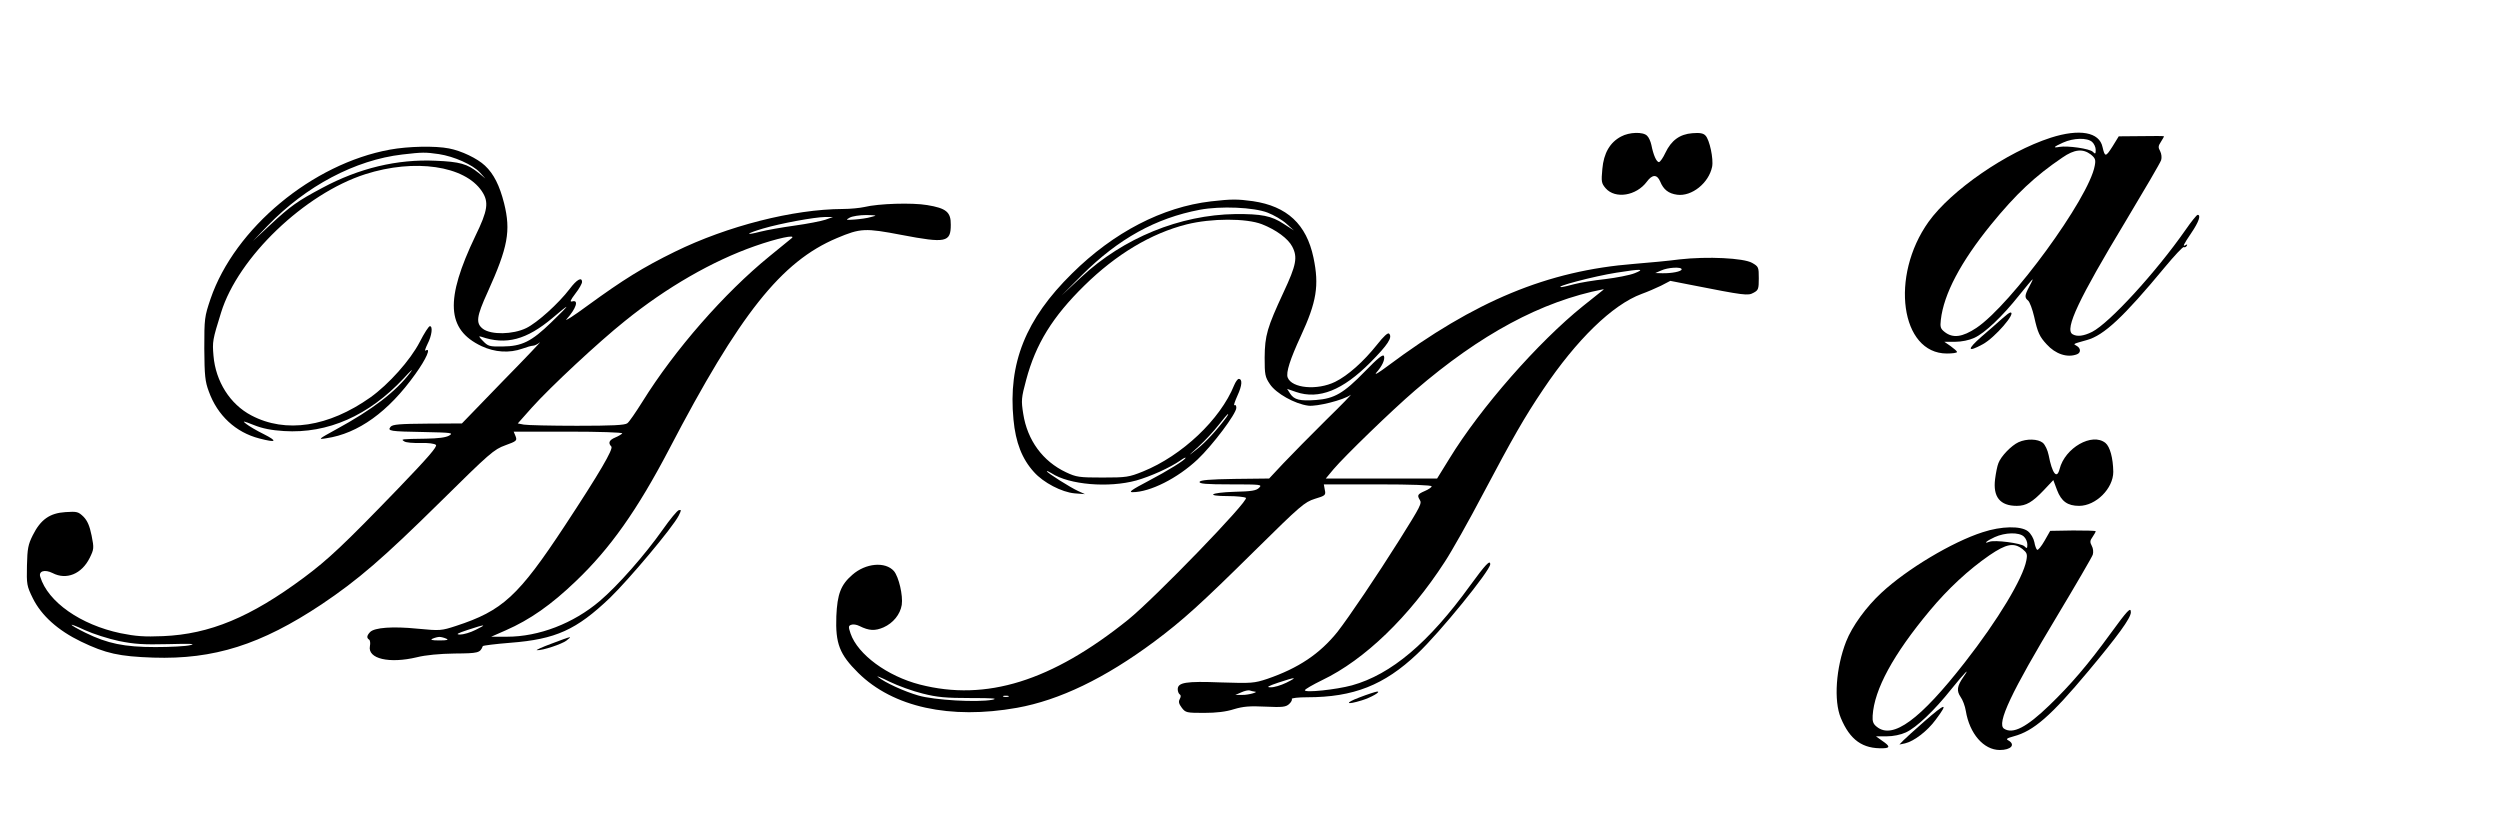 <?xml version="1.0" standalone="no"?>
<!DOCTYPE svg PUBLIC "-//W3C//DTD SVG 20010904//EN"
 "http://www.w3.org/TR/2001/REC-SVG-20010904/DTD/svg10.dtd">
<svg version="1.0" xmlns="http://www.w3.org/2000/svg"
 width="1280pt" height="425pt" viewBox="0 0 1280 425"
 preserveAspectRatio="xMidYMid meet">
<g transform="translate(0,425) scale(0.1,-0.1)"
fill="#000000" stroke="none">
<path d="M8300 3551 c-57 -30 -89 -85 -96 -166 -6 -65 -5 -73 17 -99 49 -56
157 -39 211 34 28 38 52 38 68 1 17 -42 43 -62 87 -68 75 -10 162 60 179 143
8 40 -13 139 -34 160 -11 12 -29 15 -67 12 -65 -5 -108 -37 -138 -100 -12 -26
-27 -47 -33 -48 -13 0 -29 37 -39 88 -4 18 -13 39 -22 47 -20 21 -91 19 -133
-4z"/>
<path d="M10500 3545 c-226 -73 -510 -269 -626 -431 -198 -278 -143 -674 94
-674 28 0 52 3 52 8 0 4 -15 17 -33 30 l-32 22 55 0 c33 0 72 8 98 20 54 24
145 111 230 218 36 45 67 82 69 82 2 0 -6 -17 -17 -37 -24 -45 -25 -57 -6 -72
8 -7 22 -44 31 -83 18 -82 28 -102 64 -141 45 -50 106 -70 155 -51 21 8 20 31
-1 43 -20 11 -22 9 52 30 87 24 187 117 399 373 49 59 92 105 97 103 4 -3 11
0 15 6 4 8 3 9 -4 5 -19 -11 -15 -2 28 62 38 56 50 92 32 92 -5 0 -33 -35 -62
-77 -153 -219 -389 -476 -478 -522 -44 -22 -78 -26 -101 -12 -41 26 32 180
272 578 96 160 178 300 182 313 4 13 2 32 -5 46 -11 19 -10 27 4 48 9 14 16
27 16 28 0 2 -52 2 -116 1 l-116 -1 -32 -52 c-35 -55 -39 -55 -51 -3 -16 77
-118 95 -265 48z m212 -22 c10 -9 18 -27 18 -40 0 -22 -2 -23 -15 -10 -16 16
-129 32 -170 25 -37 -7 -31 0 18 22 53 24 124 26 149 3z m-7 -64 c23 -19 26
-27 20 -58 -30 -166 -428 -711 -606 -830 -71 -47 -120 -54 -162 -21 -22 17
-24 26 -20 62 15 133 102 297 257 488 128 157 225 248 365 343 62 43 105 47
146 16z"/>
<path d="M1997 3484 c-397 -72 -795 -402 -919 -764 -31 -92 -32 -100 -32 -255
1 -138 4 -168 23 -219 44 -123 138 -210 259 -241 88 -23 96 -15 21 23 -35 17
-75 41 -89 52 -21 16 -16 16 39 -6 45 -18 90 -27 155 -31 225 -14 434 79 613
270 36 40 52 53 35 31 -77 -101 -195 -191 -382 -293 -91 -50 -93 -52 -50 -45
164 24 319 136 456 328 57 79 83 139 53 121 -6 -4 -1 11 10 34 22 42 28 91 12
91 -6 0 -29 -36 -52 -81 -48 -93 -159 -217 -253 -284 -214 -151 -433 -185
-609 -92 -109 57 -183 174 -194 306 -6 72 -5 80 39 221 87 282 427 608 738
708 253 81 509 44 597 -87 37 -55 31 -98 -33 -229 -156 -326 -148 -479 31
-564 68 -32 143 -37 210 -13 22 8 46 15 54 15 8 0 24 8 35 17 12 10 -73 -80
-189 -198 l-210 -217 -176 -1 c-143 -1 -179 -4 -189 -16 -18 -22 -4 -24 170
-27 142 -3 153 -4 130 -18 -17 -10 -56 -15 -120 -16 -128 -2 -129 -2 -110 -14
8 -6 45 -9 82 -8 41 1 73 -3 80 -10 8 -8 -39 -63 -194 -224 -276 -286 -358
-363 -483 -456 -272 -202 -481 -289 -720 -299 -96 -4 -139 -1 -218 15 -204 43
-372 160 -411 289 -9 29 23 39 63 19 71 -37 149 -5 190 77 22 45 23 50 10 115
-10 49 -21 75 -41 96 -27 26 -33 28 -93 24 -80 -5 -127 -38 -167 -118 -24 -48
-28 -68 -30 -156 -2 -96 -1 -104 30 -167 44 -89 129 -165 247 -222 127 -61
195 -76 370 -82 310 -10 551 66 862 273 186 125 313 234 608 525 252 249 274
268 332 289 58 21 61 24 53 46 l-10 24 281 0 c156 0 278 -4 275 -9 -3 -4 -19
-14 -36 -21 -31 -13 -38 -28 -20 -46 12 -12 -62 -138 -237 -404 -239 -363
-320 -437 -559 -515 -74 -24 -80 -25 -195 -14 -129 13 -221 6 -244 -17 -17
-18 -19 -30 -5 -39 5 -3 7 -18 4 -33 -13 -65 99 -91 241 -57 43 11 117 18 193
19 122 1 130 3 144 38 2 3 65 11 141 17 233 18 338 66 510 230 98 95 321 360
352 421 14 28 14 31 1 28 -8 -1 -45 -46 -83 -100 -91 -129 -229 -286 -322
-365 -135 -115 -312 -183 -475 -183 l-81 0 75 33 c123 54 232 130 359 252 175
167 313 362 477 675 361 692 574 961 859 1081 121 51 144 52 332 16 226 -43
251 -38 251 52 1 65 -23 85 -121 101 -76 13 -248 8 -322 -10 -22 -5 -72 -10
-110 -10 -253 -1 -591 -87 -860 -219 -163 -80 -263 -142 -447 -276 -73 -54
-121 -84 -107 -69 48 53 64 100 30 91 -15 -4 -12 4 15 40 19 24 34 51 34 59 0
28 -27 13 -63 -35 -57 -75 -167 -174 -223 -201 -68 -33 -179 -35 -221 -4 -38
29 -34 62 24 189 104 230 119 313 84 454 -23 91 -53 151 -98 193 -39 37 -121
76 -184 88 -71 14 -209 11 -302 -6z m250 -23 c78 -12 173 -54 210 -94 l28 -31
-35 29 c-57 46 -96 57 -220 62 -196 9 -392 -38 -580 -139 -126 -67 -163 -93
-267 -190 l-88 -82 75 78 c197 204 449 337 690 365 104 12 117 12 187 2z
m2213 -322 c-19 -6 -57 -11 -84 -13 -46 -3 -48 -3 -25 10 13 7 51 13 84 13 56
-1 58 -2 25 -10z m-234 -14 c-21 -7 -92 -21 -157 -30 -65 -9 -144 -23 -175
-31 -85 -22 -75 -10 13 16 92 27 262 58 318 59 l40 0 -39 -14z m-172 -94 c-5
-4 -56 -46 -114 -93 -231 -188 -485 -478 -651 -745 -34 -54 -68 -104 -77 -110
-12 -10 -79 -13 -258 -13 -133 0 -255 3 -272 6 l-31 6 72 81 c94 105 342 336
476 443 214 173 449 308 666 384 114 40 212 61 189 41z m-1232 -432 c-101 -98
-150 -122 -249 -123 -67 -1 -74 1 -100 28 -22 22 -24 27 -9 22 127 -44 232
-16 366 97 36 31 67 56 70 56 3 0 -32 -36 -78 -80z m-2213 -1631 c79 -16 124
-19 251 -16 115 3 145 2 115 -5 -22 -6 -103 -10 -180 -10 -158 0 -245 18 -357
73 -93 46 -96 57 -4 14 44 -20 123 -45 175 -56z m1826 57 c-27 -14 -63 -24
-80 -24 -23 1 -14 6 40 24 91 30 102 30 40 0z m-150 -45 c14 -6 5 -9 -35 -9
-40 0 -49 3 -35 9 11 5 27 9 35 9 8 0 24 -4 35 -9z"/>
<path d="M6200 3219 c-248 -29 -498 -158 -711 -369 -238 -234 -328 -460 -300
-748 11 -118 44 -202 105 -269 48 -54 142 -103 208 -109 l53 -4 -35 16 c-40
18 -160 94 -160 101 0 3 11 -2 24 -10 90 -59 292 -76 434 -37 74 21 173 66
225 102 15 11 27 17 27 14 0 -10 -90 -66 -193 -120 -82 -43 -100 -56 -79 -56
90 0 231 71 334 168 77 73 198 234 198 264 0 11 -4 17 -10 13 -5 -3 2 19 16
50 24 52 26 85 6 85 -5 0 -16 -15 -23 -32 -71 -176 -267 -361 -467 -442 -72
-29 -85 -31 -207 -31 -120 0 -134 2 -187 27 -119 56 -198 164 -219 299 -11 69
-10 81 15 174 49 184 135 323 298 483 163 160 341 267 523 313 127 32 306 32
386 1 74 -29 134 -74 155 -114 29 -55 21 -95 -44 -234 -84 -181 -96 -221 -97
-335 0 -87 2 -99 27 -136 31 -47 127 -101 196 -110 43 -6 182 29 217 55 11 8
-45 -50 -126 -129 -80 -79 -178 -179 -218 -221 l-73 -78 -175 -2 c-130 -2
-177 -6 -181 -15 -3 -10 33 -13 159 -13 156 0 162 -1 146 -17 -14 -15 -39 -19
-127 -21 -125 -4 -151 -22 -32 -22 42 0 83 -4 91 -9 19 -12 -466 -513 -603
-624 -392 -315 -727 -419 -1066 -332 -167 43 -318 154 -355 261 -12 35 -11 40
3 45 10 4 28 1 42 -6 50 -25 80 -26 124 -7 49 22 85 66 93 115 7 48 -15 143
-40 173 -44 50 -145 41 -213 -19 -59 -51 -77 -98 -82 -212 -5 -140 16 -195
112 -290 178 -176 471 -240 813 -179 217 39 450 151 703 339 146 109 239 193
515 466 234 231 254 248 307 265 54 16 57 19 51 46 l-5 28 276 0 c175 0 276
-4 276 -10 0 -5 -16 -16 -35 -24 -37 -16 -40 -22 -26 -45 12 -18 6 -30 -105
-207 -115 -183 -257 -393 -316 -469 -91 -113 -200 -186 -360 -241 -67 -22 -79
-23 -237 -18 -179 7 -221 0 -221 -35 0 -11 5 -23 10 -26 7 -4 7 -12 0 -25 -7
-13 -4 -24 11 -44 19 -25 25 -26 114 -26 63 0 113 6 153 19 47 14 80 17 161
13 87 -4 104 -2 121 13 11 10 17 22 14 26 -3 5 33 9 79 9 237 0 394 62 563
222 115 108 374 427 374 459 0 25 -25 -2 -103 -109 -212 -293 -404 -455 -605
-511 -81 -22 -242 -39 -241 -25 0 5 40 28 89 52 217 104 445 324 627 605 35
53 124 211 197 350 151 285 210 389 307 533 171 255 355 434 504 489 28 10 72
29 99 42 l48 25 102 -20 c279 -55 296 -57 324 -41 25 13 27 20 27 74 0 57 -1
60 -34 79 -44 25 -229 34 -371 18 -52 -7 -157 -17 -233 -23 -443 -35 -815
-189 -1262 -523 -44 -33 -70 -49 -59 -35 31 35 46 68 40 86 -5 11 -31 -10 -99
-80 -107 -110 -155 -138 -249 -145 -83 -6 -111 1 -132 32 l-16 25 46 -16 c117
-40 239 9 380 151 90 91 115 129 96 148 -6 6 -28 -14 -61 -56 -70 -88 -150
-159 -215 -191 -92 -45 -222 -33 -243 22 -10 25 13 95 67 212 81 175 95 259
65 402 -36 171 -135 263 -310 289 -80 11 -110 11 -215 -1z m291 -58 c31 -12
74 -37 95 -56 l39 -35 -53 34 c-62 41 -113 51 -247 50 -284 -4 -573 -122 -789
-323 l-101 -94 105 105 c187 186 377 291 603 334 106 20 277 13 348 -15z
m2119 -290 c0 -11 -51 -21 -99 -20 l-36 1 30 13 c34 16 105 20 105 6z m-241
-20 c-25 -10 -93 -23 -150 -30 -57 -6 -129 -18 -159 -26 -30 -8 -59 -15 -64
-15 -50 -1 165 56 281 74 126 20 148 19 92 -3z m-160 -85 c-2 -2 -49 -39 -104
-83 -229 -184 -525 -521 -684 -781 l-63 -102 -285 0 -285 0 40 48 c56 66 297
300 417 403 335 288 647 456 964 518 2 1 2 -1 0 -3z m-1930 -653 c-51 -68
-106 -127 -151 -163 -49 -39 -49 -38 8 13 34 31 80 81 104 112 23 30 45 55 47
55 3 0 -1 -8 -8 -17z m-1555 -1414 c74 -19 120 -23 246 -23 114 0 143 -2 110
-9 -77 -14 -296 -2 -378 22 -73 21 -169 65 -207 95 -11 8 15 -2 59 -24 43 -21
120 -49 170 -61z m1861 55 c-27 -13 -63 -24 -80 -23 -23 0 -13 6 40 24 90 30
103 30 40 -1z m-162 -45 c27 -1 -31 -18 -63 -17 l-35 0 30 13 c17 8 36 12 43
10 8 -3 19 -5 25 -6z m-1260 -26 c-7 -2 -19 -2 -25 0 -7 3 -2 5 12 5 14 0 19
-2 13 -5z"/>
<path d="M10249 2617 c-19 -17 -66 -59 -104 -91 -75 -66 -73 -82 6 -39 62 33
175 164 142 163 -5 0 -24 -15 -44 -33z"/>
<path d="M10335 1986 c-37 -17 -90 -72 -103 -107 -6 -14 -13 -50 -17 -81 -12
-92 25 -138 111 -138 48 0 80 19 138 80 l49 52 19 -51 c22 -58 54 -81 113 -81
86 0 175 89 175 174 -1 71 -17 129 -40 148 -68 55 -208 -25 -235 -134 -14 -54
-38 -22 -56 72 -5 25 -18 53 -30 63 -25 20 -82 22 -124 3z"/>
<path d="M10151 1525 c-156 -50 -388 -189 -518 -310 -78 -72 -150 -171 -181
-250 -52 -133 -64 -303 -27 -391 47 -113 112 -159 218 -155 35 1 34 11 -6 38
l-32 23 55 0 c33 0 72 8 98 20 54 25 144 110 234 223 67 83 100 117 60 60 -32
-46 -35 -70 -14 -101 11 -15 23 -47 27 -72 19 -116 91 -200 174 -200 57 0 82
27 44 49 -14 7 -9 11 27 21 102 27 191 105 380 331 154 184 220 275 220 304 0
29 -16 12 -105 -110 -114 -157 -203 -261 -313 -367 -116 -112 -186 -148 -231
-119 -40 25 36 186 272 578 96 160 178 301 182 313 4 13 2 33 -5 45 -10 19
-10 27 4 46 9 13 16 26 16 29 0 3 -52 4 -116 4 l-117 -2 -29 -51 c-16 -28 -33
-49 -38 -46 -4 3 -11 20 -14 39 -4 20 -18 44 -33 56 -36 28 -135 27 -232 -5z
m211 -22 c10 -9 18 -27 18 -40 0 -22 -2 -23 -15 -10 -16 16 -153 34 -180 23
-34 -13 -12 6 28 24 53 24 124 26 149 3z m-7 -64 c23 -19 26 -26 20 -58 -17
-92 -146 -306 -314 -521 -230 -295 -370 -398 -452 -331 -18 14 -23 27 -21 57
8 134 106 314 292 537 95 114 199 210 306 284 87 59 124 66 169 32z"/>
<path d="M2825 955 c-49 -18 -84 -34 -76 -34 29 -2 127 31 151 49 32 25 31 25
-75 -15z"/>
<path d="M6960 679 c-77 -29 -69 -40 12 -15 47 14 104 47 78 45 -8 -1 -49 -14
-90 -30z"/>
<path d="M9850 554 c-47 -41 -94 -84 -105 -95 l-20 -21 29 6 c46 11 113 62
156 120 69 92 53 89 -60 -10z"/>
</g>
</svg>
